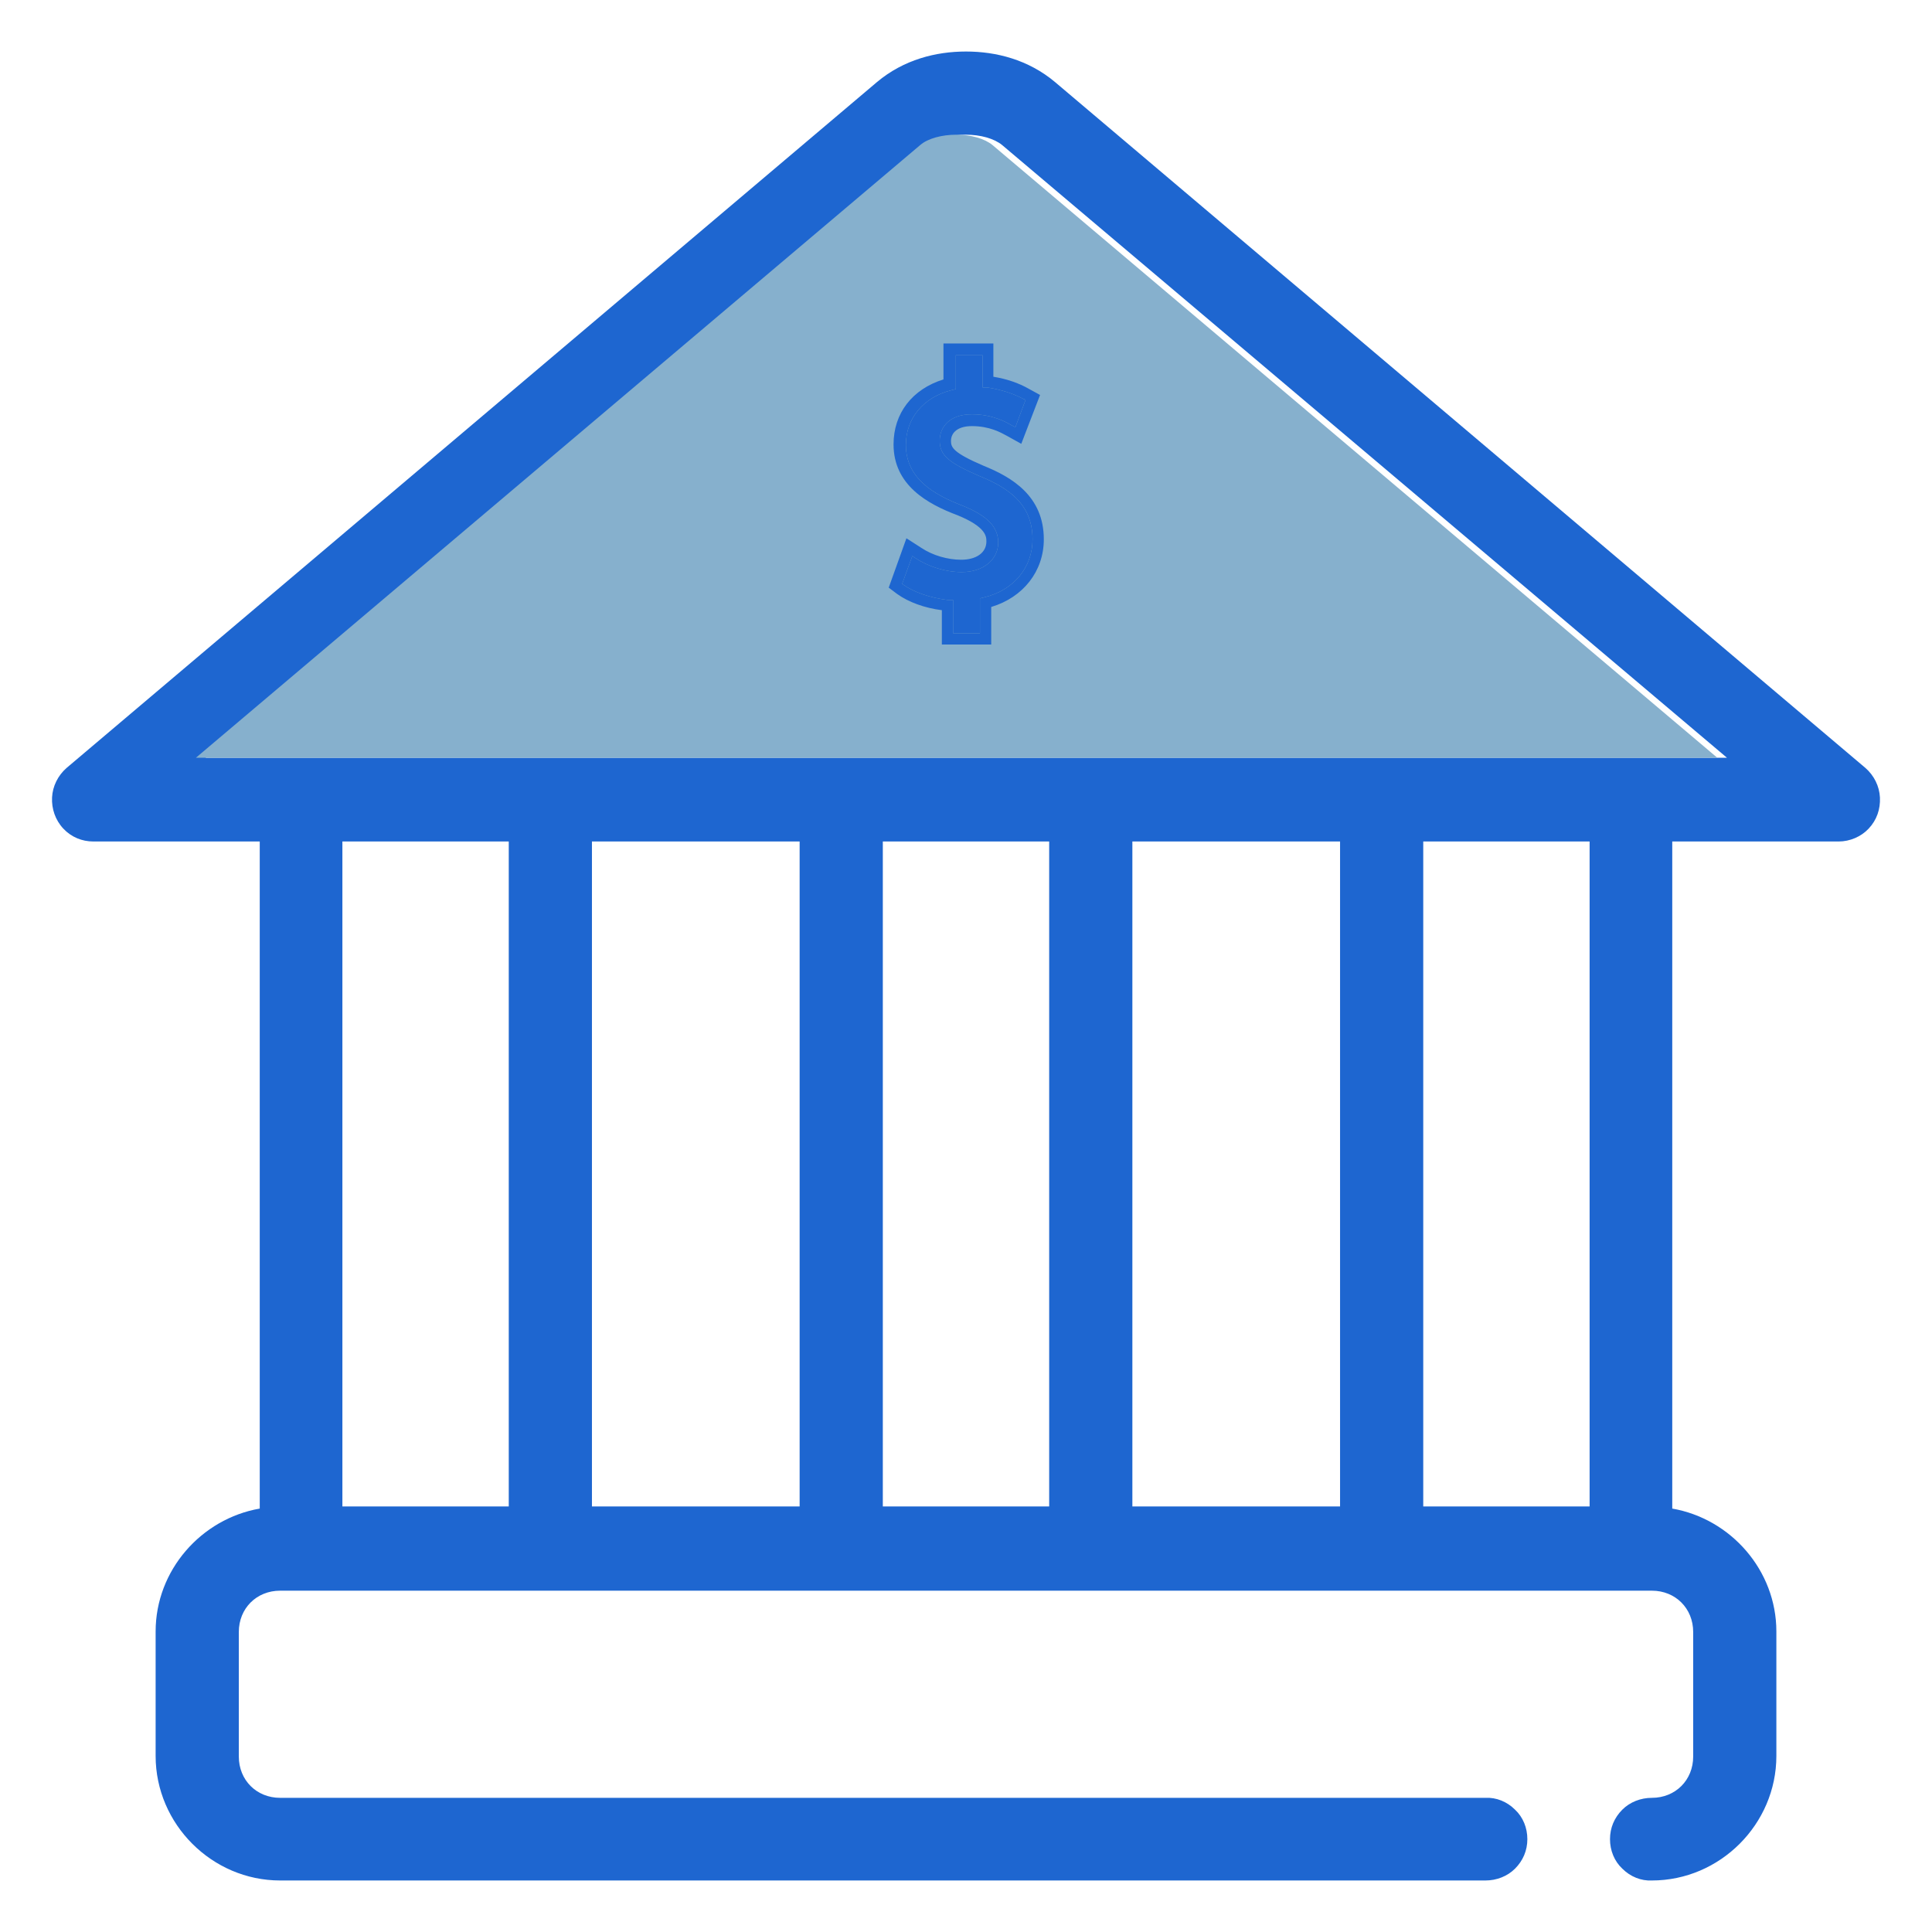 <?xml version="1.0" encoding="UTF-8"?> <svg xmlns="http://www.w3.org/2000/svg" id="Layer_1" viewBox="0 0 36 36"><defs><style>.cls-1{fill:#86b0cd;}.cls-2{fill:#1e66d0;}</style></defs><path class="cls-2" d="m18,.96c-.56,0-1.16.15-1.66.57L1.24,14.31c-.16.14-.26.34-.27.55-.01.21.06.42.21.58.15.16.35.24.56.24h3.1v12.43c-1.09.19-1.94,1.15-1.94,2.29v2.32c0,1.27,1.05,2.32,2.32,2.32h22.46c.21,0,.41-.08.55-.22.15-.15.23-.34.23-.55s-.08-.41-.23-.55c-.15-.15-.35-.23-.55-.22H5.22c-.44,0-.77-.33-.77-.77v-2.32c0-.44.33-.77.77-.77h25.56c.44,0,.77.33.77.77v2.32c0,.44-.33.77-.77.77-.21,0-.41.08-.55.22-.15.15-.23.34-.23.55s.08.41.23.55c.15.15.35.23.55.22,1.27,0,2.32-1.05,2.32-2.32v-2.32c0-1.14-.85-2.1-1.94-2.29v-12.43h3.1c.21,0,.42-.09.56-.24.15-.16.22-.36.21-.58-.01-.21-.11-.41-.27-.55L19.66,1.53c-.5-.42-1.1-.57-1.66-.57h0Zm0,1.55c.27,0,.52.07.67.19l13.51,11.42H3.83L17.33,2.7c.14-.12.4-.19.67-.19h0ZM6.38,15.68h3.1v12.39h-3.1v-12.39Zm4.65,0h3.87v12.39h-3.87v-12.39Zm5.42,0h3.1v12.39h-3.1v-12.39Zm4.65,0h3.87v12.39h-3.87v-12.39Zm5.42,0h3.1v12.39h-3.1v-12.39Z"></path><path class="cls-1" d="m17.82,2.51c.27,0,.52.07.67.19l13.51,11.42H3.65L17.15,2.7c.14-.12.4-.19.67-.19h0Z"></path><path class="cls-2" d="m18.5,6.4h-.92v.67c-.58.18-.93.63-.93,1.21,0,.76.63,1.11,1.19,1.32.54.22.54.4.54.49,0,.21-.19.34-.47.34-.25,0-.53-.08-.74-.22l-.28-.18-.33.92.16.12c.21.15.51.26.83.3v.64h.92v-.7c.6-.18.98-.67.98-1.26,0-.81-.6-1.16-1.12-1.37-.56-.24-.61-.34-.61-.46,0-.17.14-.28.39-.28.33,0,.54.12.65.18l.27.15.35-.91-.2-.11c-.21-.12-.43-.19-.67-.23v-.62h0Zm.57,1.03l.04.02-.19.51-.06-.03c-.12-.07-.37-.21-.75-.21-.44,0-.6.26-.6.49,0,.27.16.41.74.66.51.21.99.5.99,1.18,0,.52-.35.95-.9,1.08l-.08.02v.65h-.5v-.62h-.1c-.32-.04-.62-.14-.82-.28l-.03-.02.19-.52.06.04c.24.16.56.26.86.26.4,0,.68-.23.68-.55,0-.29-.2-.5-.67-.69-.52-.2-1.05-.5-1.05-1.13,0-.5.33-.89.85-1.02l.08-.02v-.63h.5v.6h.09c.25.04.48.11.68.22h0Z"></path><path class="cls-2" d="m19.07,7.43l.04.02-.19.51-.06-.03c-.12-.07-.37-.21-.75-.21-.44,0-.6.26-.6.49,0,.27.16.41.74.66.51.21.99.5.99,1.18,0,.52-.35.95-.9,1.08l-.08.02v.65h-.5v-.62h-.1c-.32-.04-.62-.14-.82-.28l-.03-.02.19-.52.06.04c.24.16.56.26.86.26.4,0,.68-.23.68-.55,0-.29-.2-.5-.67-.69-.52-.2-1.05-.5-1.05-1.13,0-.5.33-.89.85-1.02l.08-.02v-.63h.5v.6h.09c.25.04.48.11.68.22h0Z"></path></svg> 